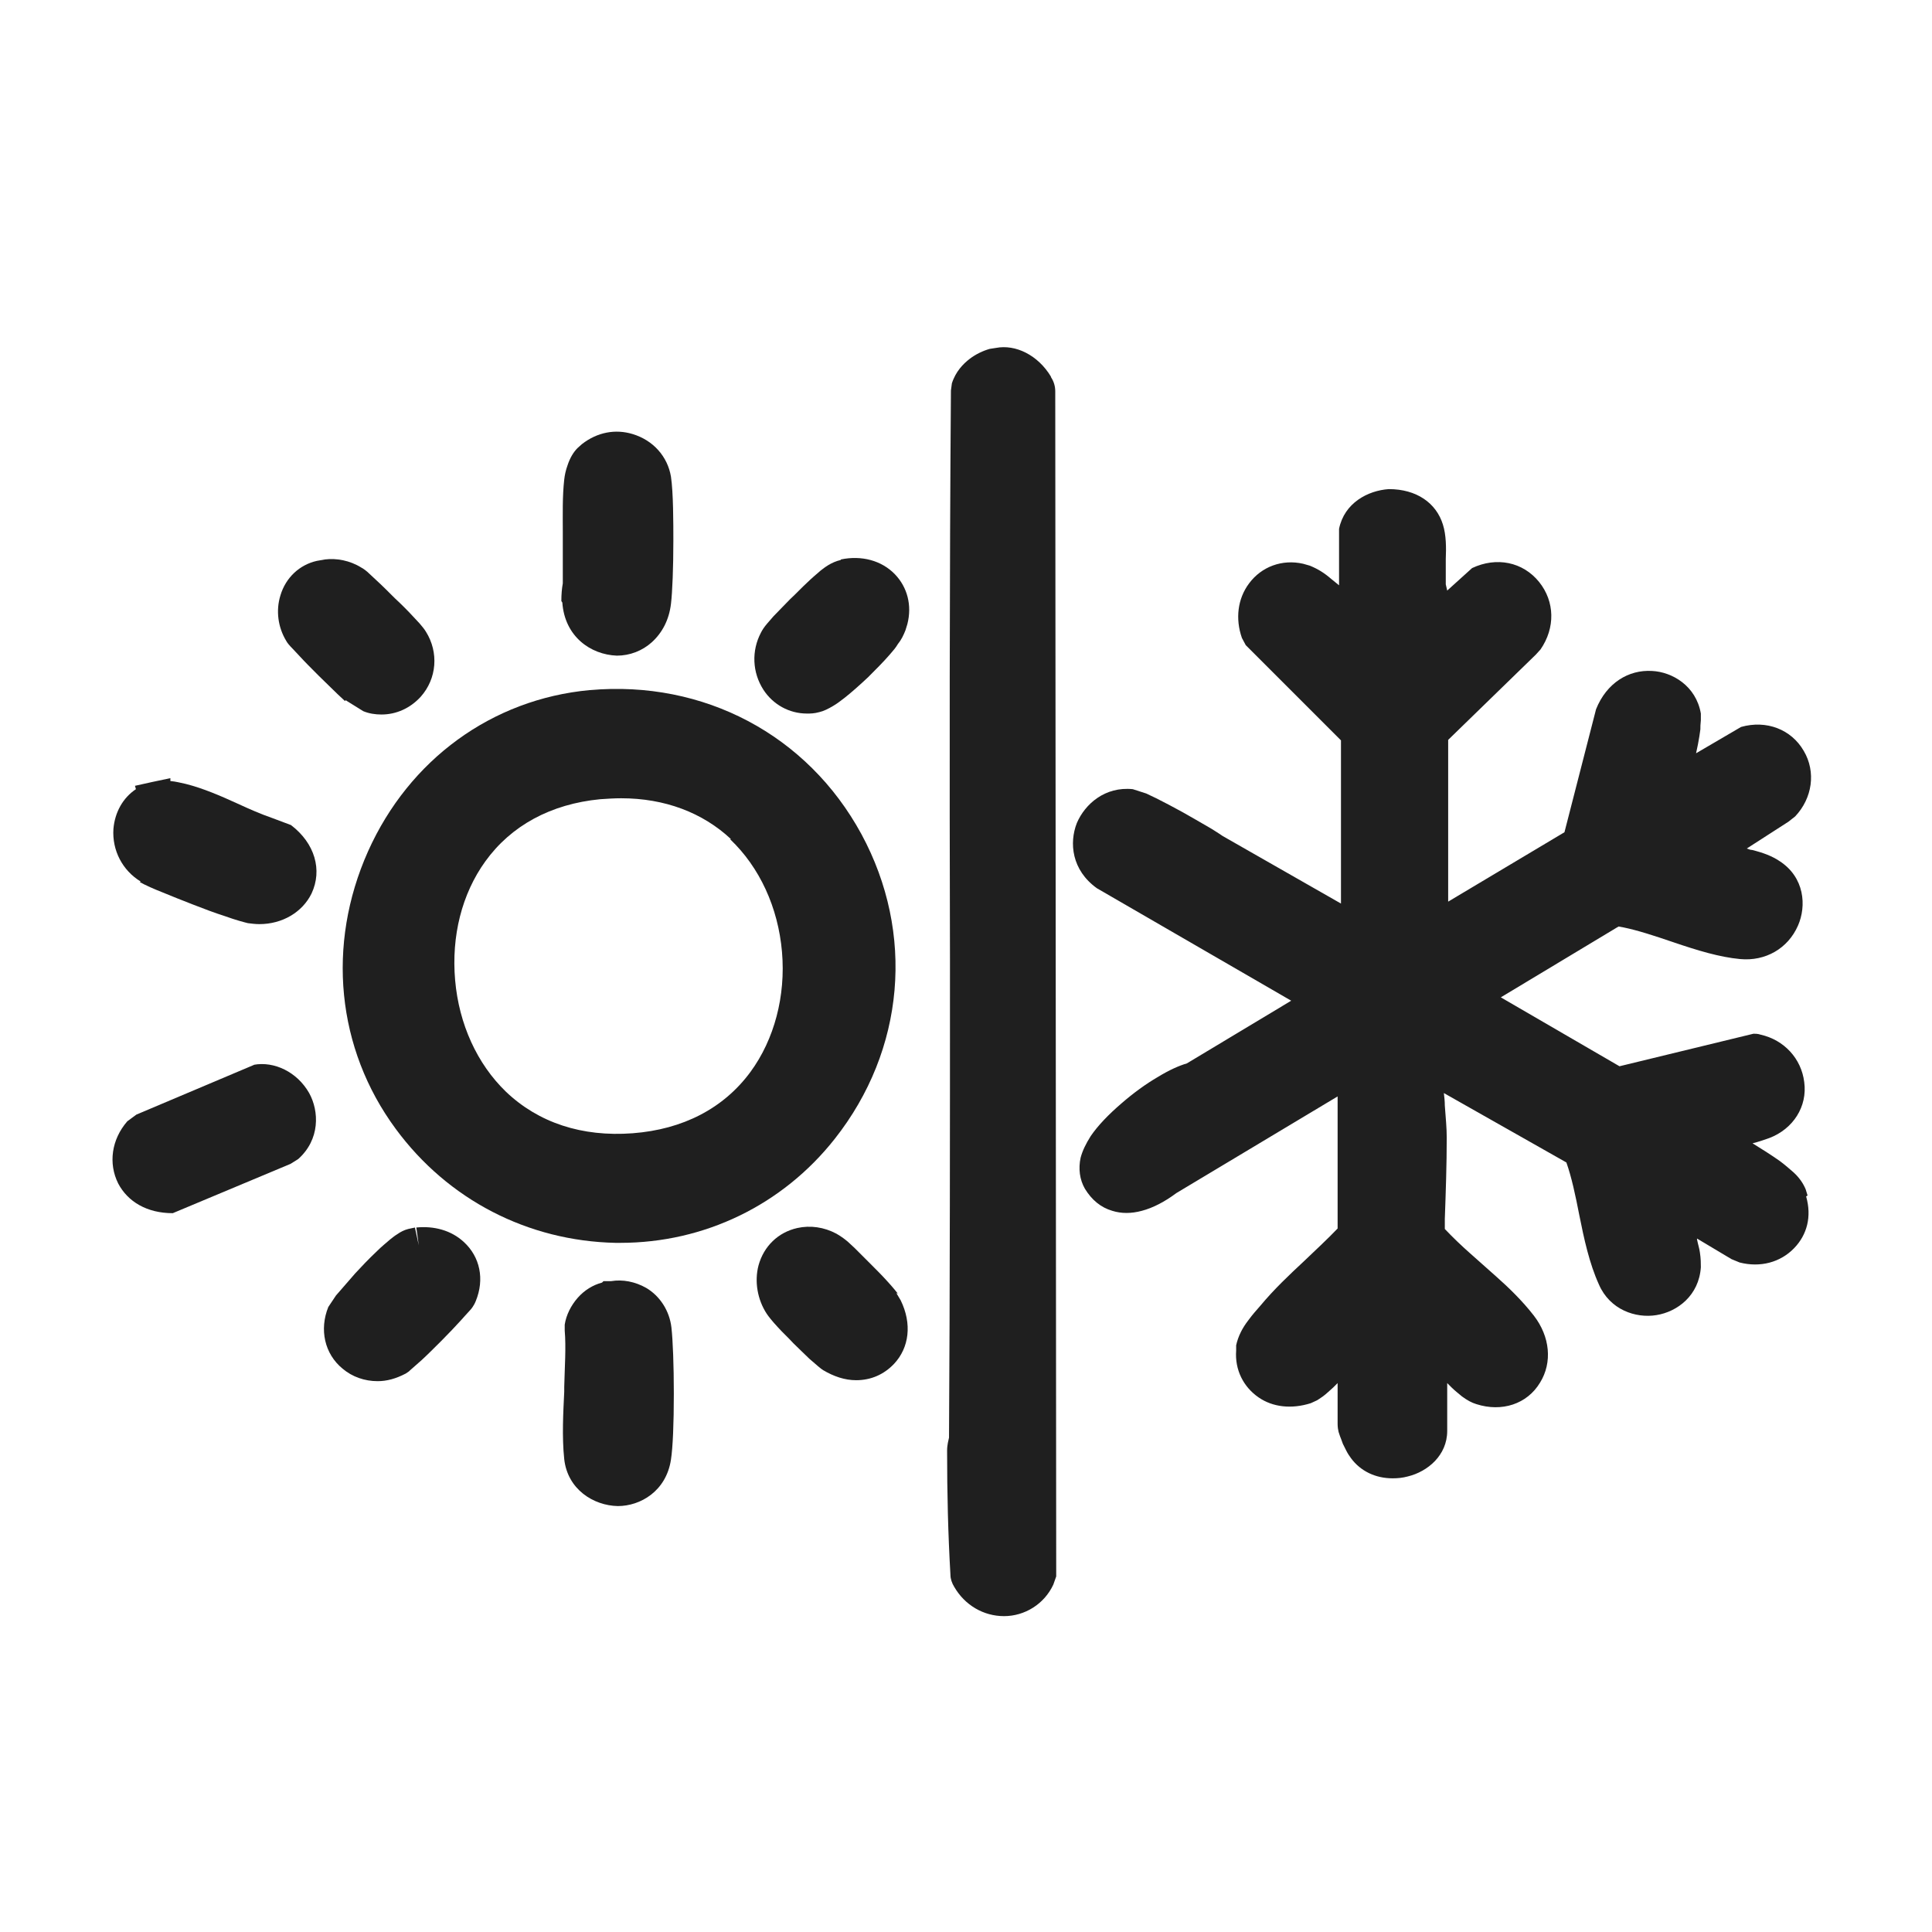 <?xml version="1.0" encoding="UTF-8"?>
<svg id="_Слой_1" data-name="Слой 1" xmlns="http://www.w3.org/2000/svg" viewBox="0 0 40.37 40.37">
  <defs>
    <style>
      .cls-1 {
        fill: #1f1f1f;
      }
    </style>
  </defs>
  <path class="cls-1" d="M37.77,24.98l-.04-.13c-.05-.12-.13-.24-.25-.35-.08-.07-.17-.15-.29-.24-.17-.12-.39-.26-.57-.37.12-.03.24-.07.35-.11.5-.19.8-.66.73-1.17-.06-.49-.42-.88-.91-.99-.06-.02-.11-.02-.15-.02l-2.8.68-2.48-1.44,2.46-1.48.11.02c.29.06.63.17,1.04.31.5.17.96.31,1.39.35.53.05,1-.22,1.21-.7.18-.41.14-1.01-.39-1.35-.15-.1-.33-.17-.57-.23-.04,0-.08-.02-.11-.03l.87-.56.14-.11c.36-.38.44-.93.18-1.37-.26-.45-.78-.65-1.31-.5l-.94.55c.01-.06.03-.13.04-.19.02-.11.04-.22.05-.31,0-.05,0-.1.01-.19v-.14c-.1-.58-.6-.87-1.02-.89-.49-.03-.95.25-1.17.8l-.66,2.57-2.43,1.45v-3.38l1.83-1.78.1-.11c.31-.45.3-1-.03-1.41-.34-.42-.89-.53-1.4-.29l-.52.47s-.02-.08-.03-.13c0-.09,0-.2,0-.38v-.15c.01-.23.01-.5-.06-.72-.14-.45-.55-.74-1.13-.74h0c-.44.03-.93.29-1.04.83v1.18c-.06-.05-.11-.09-.16-.13-.15-.13-.28-.21-.45-.28l-.14-.04c-.44-.1-.87.06-1.13.41-.24.32-.29.74-.15,1.14l.08.15,1.99,1.99v3.41l-2.47-1.41-.09-.06c-.05-.03-.12-.08-.21-.13-.15-.09-.35-.2-.54-.31-.2-.11-.39-.21-.55-.29l-.21-.1-.28-.09c-.58-.06-1,.31-1.17.71-.16.41-.11.98.42,1.36l4.06,2.35-2.18,1.31c-.17.05-.37.14-.6.28-.26.15-.53.35-.76.55-.28.24-.5.47-.65.69-.1.16-.17.3-.21.45-.05.23-.02.46.09.65.14.23.33.39.57.46.19.06.4.06.62,0,.23-.06.48-.19.72-.37l3.37-2.02v2.76c-.22.23-.47.46-.71.69-.3.28-.61.57-.91.93-.07.08-.16.18-.24.29-.07.09-.12.17-.16.25-.05.1-.08.19-.1.28v.11c-.03.4.15.76.47.98.29.2.68.25,1.09.12l.13-.06s.08-.05.12-.08c.07-.05.14-.12.22-.19.03-.03.06-.06.09-.09v.85c0,.07.01.13.02.17l.03.09s.04.1.06.16l.07.14c.03.06.07.12.1.16.2.27.51.42.87.42.11,0,.21-.01.32-.04.41-.1.82-.44.82-.95v-1s.06.06.09.09c.07.07.15.13.22.19.11.08.2.13.3.16.53.17,1.06,0,1.33-.45.26-.42.21-.96-.13-1.4-.24-.31-.53-.59-.79-.82l-.54-.48c-.17-.15-.36-.33-.53-.51v-.21c.02-.56.04-1.13.04-1.7,0-.2-.02-.4-.04-.67,0-.09-.01-.18-.02-.26l2.56,1.45c.11.31.19.69.27,1.1.1.5.21,1.01.41,1.45.23.53.77.71,1.2.64.44-.07.89-.41.93-1,0-.08,0-.18-.02-.31-.01-.08-.04-.17-.06-.27v-.02s.72.43.72.43l.17.07c.43.11.85,0,1.14-.3.27-.28.37-.66.25-1.08ZM26.19,28.16h0s0,0,0,0h0Z"/>
  <path class="cls-1" d="M12.32,14.42c-2.04.19-3.77,1.45-4.63,3.37-.87,1.95-.66,4.12.58,5.8,1.09,1.48,2.76,2.34,4.59,2.38h.1c1.76,0,3.39-.79,4.48-2.17,1.47-1.86,1.68-4.3.56-6.37-1.13-2.08-3.3-3.22-5.67-3.01ZM15.26,17.54c.61.58,1,1.42,1.08,2.35.08.92-.16,1.83-.66,2.51-.56.76-1.41,1.2-2.46,1.28h0c-1.06.08-1.97-.22-2.65-.87-.6-.58-.98-1.41-1.06-2.33-.08-.92.14-1.8.63-2.48.54-.75,1.37-1.2,2.4-1.3.15-.01.29-.02.44-.02.91,0,1.7.3,2.29.85Z"/>
  <path class="cls-1" d="M21.96,7.87c-.27-.45-.74-.68-1.15-.6l-.13.02c-.14.04-.29.11-.42.21-.13.1-.29.26-.37.51l-.02.15c-.03,3.95-.03,7.98-.02,11.87v.32c0,3.19,0,6.47-.02,9.69-.01.05-.04.15-.04.27,0,.9.02,1.74.07,2.6,0,.08.03.17.08.25.22.38.61.61,1.04.61s.84-.25,1.03-.66l.06-.17-.02-24.76c0-.11-.03-.21-.09-.3Z"/>
  <path class="cls-1" d="M13.5,26.91c-.23-.13-.49-.18-.73-.14h-.16s-.03.03-.03.03c-.19.05-.37.16-.51.32-.14.16-.24.36-.27.56v.08s0,.04,0,.04c.03.36,0,.76-.01,1.18v.1c-.02.42-.05.94,0,1.41.07.63.61.97,1.12.98.47,0,1.01-.31,1.11-.97.04-.26.06-.76.06-1.38,0-.59-.02-1.11-.05-1.38-.04-.35-.24-.66-.53-.83ZM12.16,29.1h0s0,0,0,0h0Z"/>
  <path class="cls-1" d="M11.75,12.59c.05.71.59,1.09,1.14,1.11.27,0,.53-.1.73-.28.22-.2.36-.47.4-.8.03-.25.05-.76.05-1.32,0-.36,0-1.01-.05-1.34-.07-.42-.37-.76-.8-.89-.36-.11-.74-.04-1.06.21l-.09.08c-.09.09-.16.21-.21.36-.04.11-.06.21-.07.3-.04.35-.03.74-.03,1.08v1.09c-.02.11-.03.23-.03.37h0Z"/>
  <path class="cls-1" d="M5.31,22.25l-2.46,1.04-.19.14c-.33.38-.4.88-.19,1.3.2.38.6.62,1.14.62h0l2.46-1.03.16-.1c.46-.41.44-1,.23-1.38-.25-.44-.73-.67-1.16-.59Z"/>
  <path class="cls-1" d="M2.92,18.43c.1.06.33.16.46.21.19.08.42.17.65.26.23.09.47.18.66.24.25.09.41.13.49.15.08.01.16.02.24.02.48,0,.9-.25,1.09-.64.23-.49.07-1.05-.43-1.43l-.4-.15c-.23-.08-.46-.18-.72-.3-.35-.16-.72-.32-1.08-.41-.1-.02-.2-.05-.32-.06v-.06s-.38.08-.38.08c0,0,0,0,0,0l-.36.08.02.07c-.27.18-.44.48-.47.83-.03.45.19.87.57,1.1Z"/>
  <path class="cls-1" d="M17.57,11.7h0c-.21.05-.34.16-.42.22-.07.06-.21.18-.28.25-.11.1-.23.23-.36.35-.13.13-.25.26-.35.36l-.13.15c-.06.07-.1.13-.13.19-.2.38-.18.83.05,1.19.2.31.54.5.91.5.08,0,.15,0,.26-.03.09-.02.19-.07.29-.13.07-.04.15-.1.24-.17.14-.11.32-.27.49-.43.16-.16.32-.32.45-.47.07-.08.13-.15.17-.22.08-.1.12-.19.16-.29l.04-.13c.1-.39,0-.77-.26-1.04-.28-.29-.7-.4-1.13-.31Z"/>
  <path class="cls-1" d="M8.7,25.65l.05.37h0l-.08-.37-.14.03c-.08.02-.16.06-.23.11-.05.03-.1.07-.15.11-.08.07-.18.15-.27.24-.18.17-.35.35-.46.47l-.4.46-.16.24c-.19.47-.08.98.3,1.29.2.17.46.26.73.26.19,0,.38-.05.59-.16.03-.02.09-.06.08-.06l.08-.07s.1-.09.17-.15c.12-.11.27-.26.42-.41.15-.15.29-.3.4-.42.06-.07.11-.12.19-.21.02-.02.08-.09.12-.19.19-.46.09-.93-.25-1.24-.26-.24-.62-.34-1-.3Z"/>
  <path class="cls-1" d="M7.22,14.63l.37.23c.12.05.25.07.38.07.31,0,.6-.13.82-.37.34-.38.38-.93.11-1.36-.03-.05-.07-.1-.13-.17l-.14-.15c-.1-.11-.24-.25-.38-.38-.14-.14-.27-.27-.38-.37l-.15-.14c-.06-.06-.13-.11-.17-.13-.24-.15-.52-.2-.76-.17l-.17.03c-.36.08-.65.35-.76.72-.1.32-.05.67.12.95.02.04.07.1.13.16l.15.16c.11.12.25.26.4.41.14.14.29.28.4.39l.15.14Z"/>
  <path class="cls-1" d="M18.76,27.03s-.1-.13-.24-.28c-.09-.1-.21-.22-.33-.34-.12-.12-.24-.24-.33-.33l-.14-.13c-.06-.05-.12-.1-.24-.17-.26-.14-.55-.18-.82-.12-.4.09-.7.38-.81.78-.09.34-.02.72.17,1.01.04.06.11.15.24.29.09.1.21.21.32.33.12.12.24.23.33.32.15.13.24.21.29.24.22.13.45.21.69.21.31,0,.58-.12.79-.34.32-.34.38-.84.14-1.33l-.09-.15ZM17.31,26.12h0s0,0,0,0Z"/>
</svg>